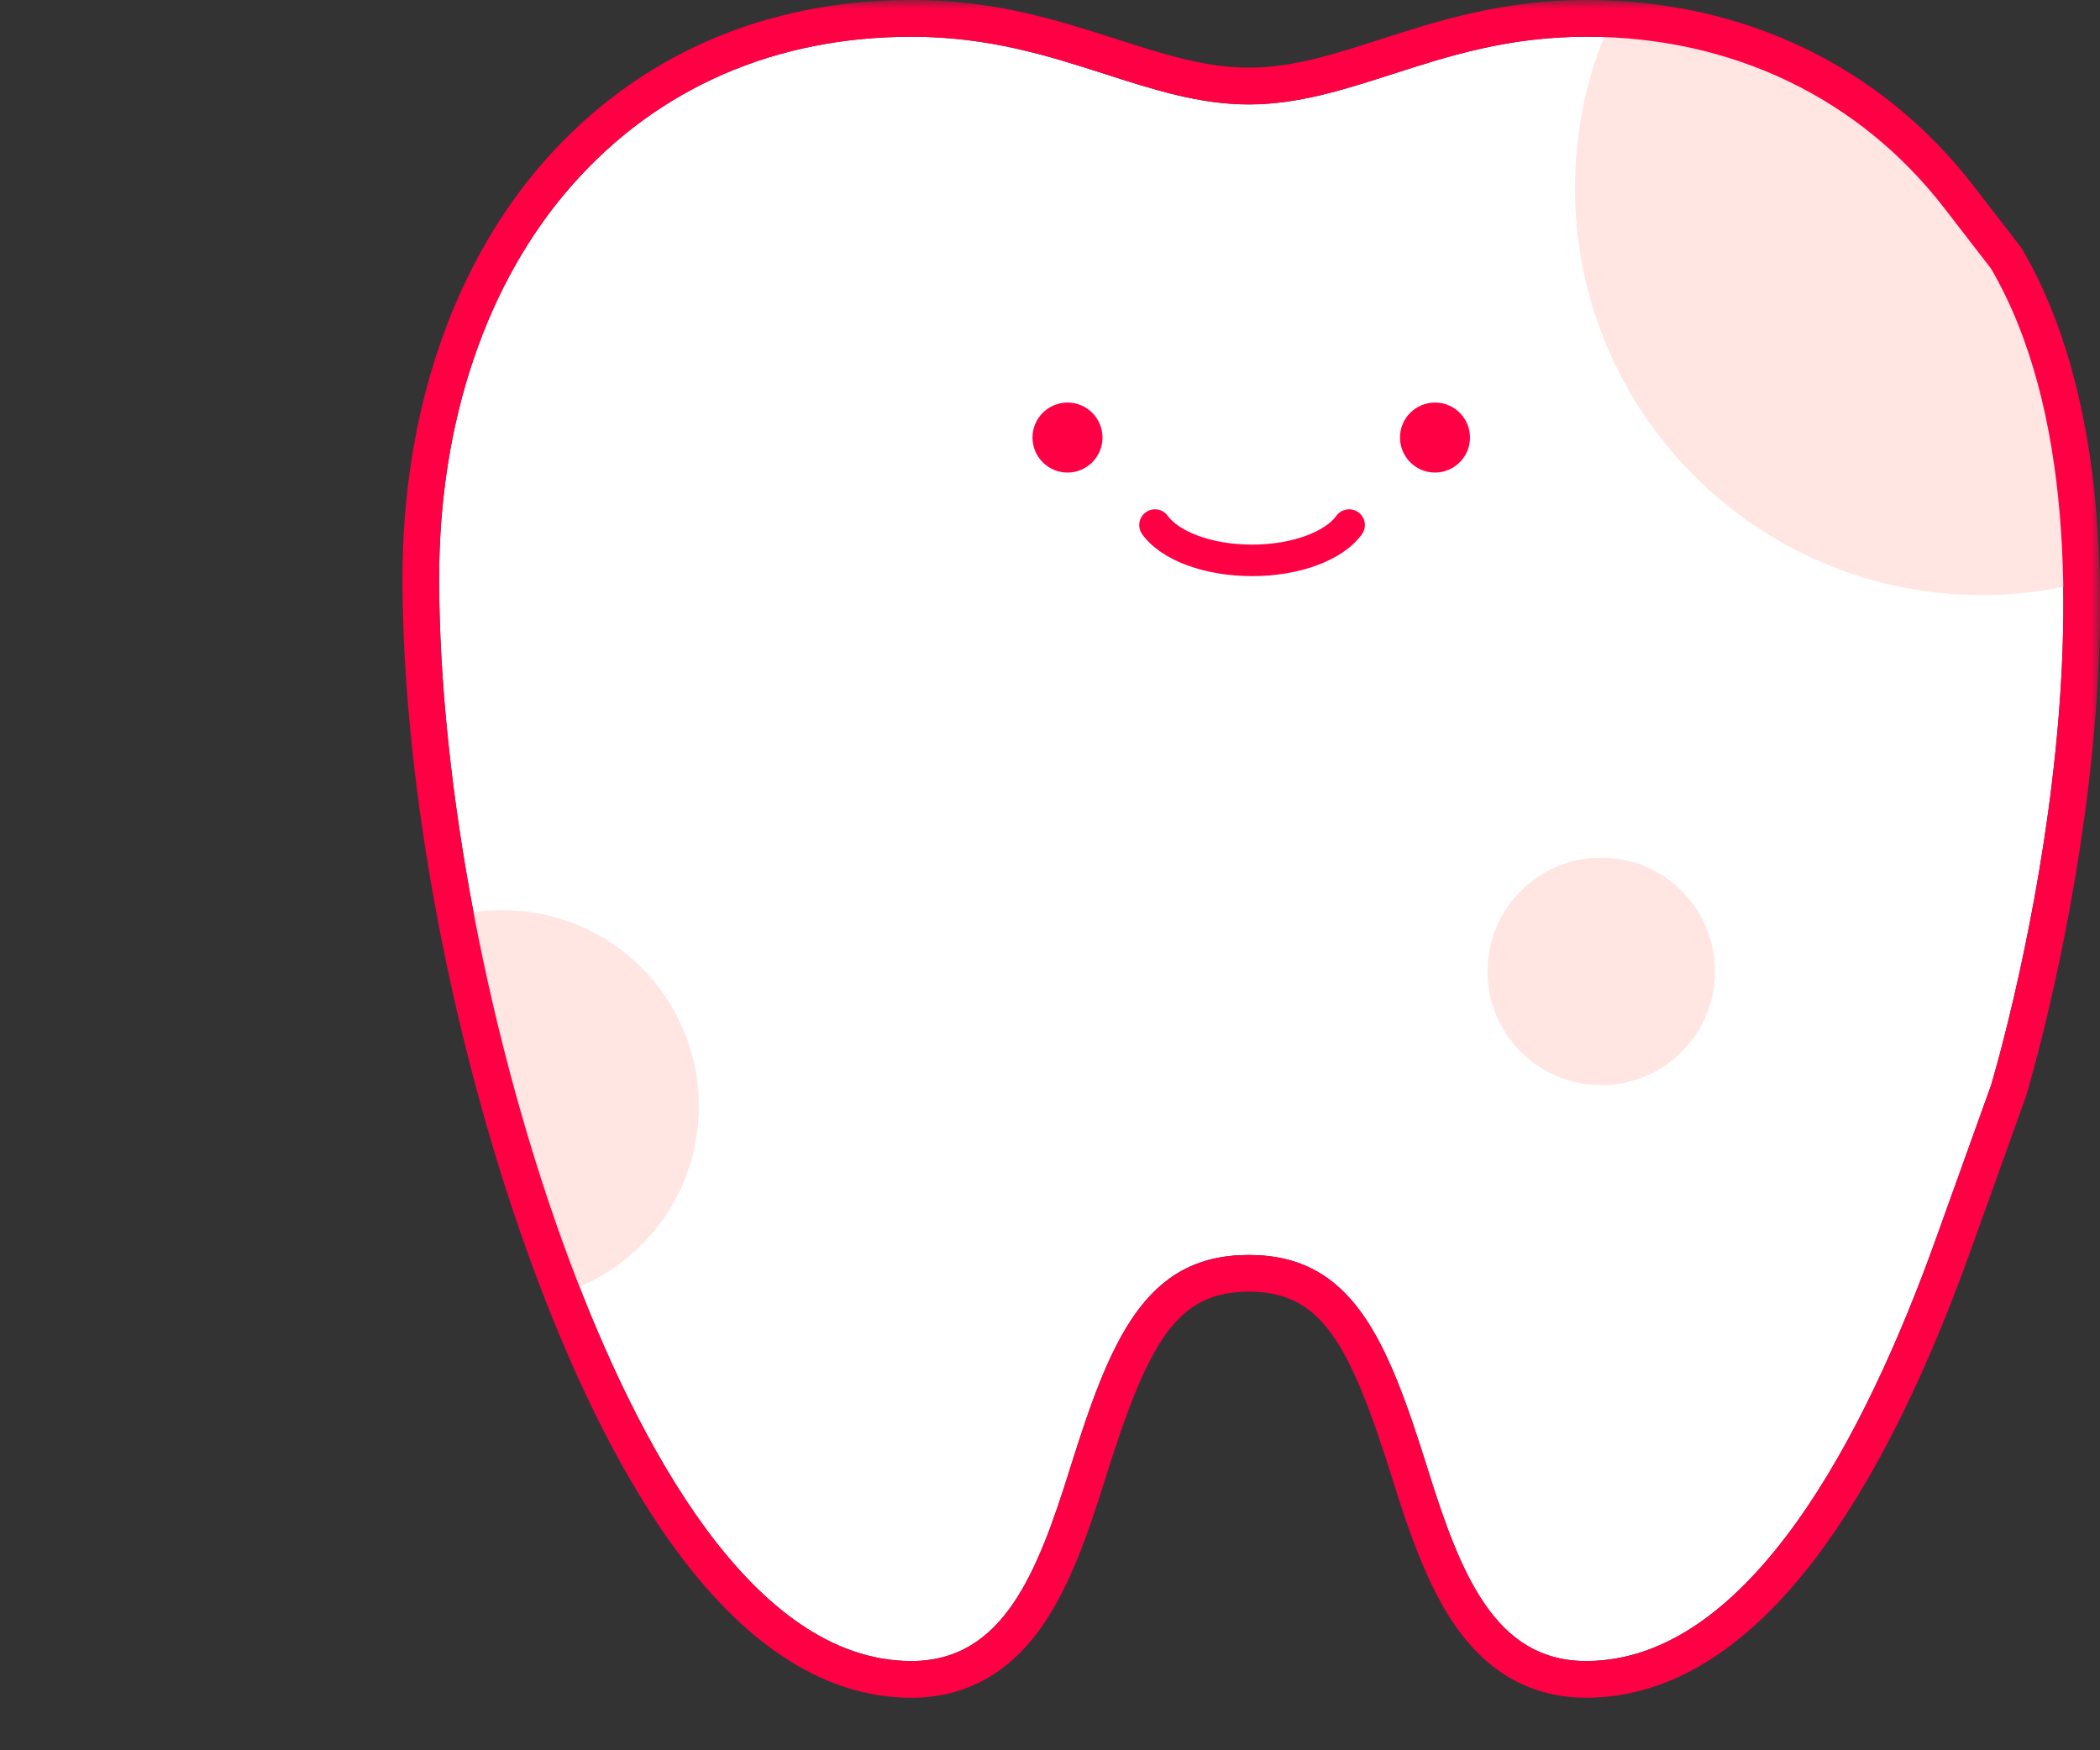 <svg width="120" height="100" viewBox="0 0 120 100" fill="none" xmlns="http://www.w3.org/2000/svg">
<rect x="0" y="0" width="120" height="100" fill="#333333" stroke="none"/>
<mask id="mask0_594_27141" style="mask-type:alpha" maskUnits="userSpaceOnUse" x="0" y="0" width="120" height="100">
<rect width="120" height="100" fill="#D9D9D9"/>
</mask>
<g mask="url(#mask0_594_27141)">
<path d="M113.77 15.342L111.104 11.892C106.223 5.577 98.954 2.099 90.636 2.099C86.202 2.099 82.819 3.186 79.547 4.24C76.788 5.128 74.181 5.966 71.361 5.966C68.54 5.966 65.942 5.128 63.18 4.242C59.9 3.188 56.508 2.099 52.083 2.099C44.303 2.099 37.608 5.018 32.72 10.542C27.801 16.102 25.093 24.09 25.093 33.033C25.093 44.795 27.957 59.761 32.566 72.09C36.458 82.497 43.002 94.9 52.081 94.9C57.28 94.9 59.252 89.95 61.124 83.967C63.442 76.556 65.408 71.699 71.358 71.699C77.309 71.699 79.275 76.556 81.593 83.969C83.464 89.95 85.437 94.9 90.636 94.9C99.99 94.9 106.653 81.824 110.596 70.855L113.768 62.024C113.768 62.024 123.081 31.291 113.768 15.34L113.77 15.342Z" fill="white"/>
<path d="M63 24.999C63 26.103 62.104 26.999 61 26.999C59.896 26.999 59 26.103 59 24.999C59 23.895 59.896 22.999 61 22.999C62.104 22.999 63 23.895 63 24.999Z" fill="#FF0045"/>
<path d="M84 24.999C84 26.103 83.104 26.999 82 26.999C80.896 26.999 80 26.103 80 24.999C80 23.895 80.896 22.999 82 22.999C83.104 22.999 84 23.895 84 24.999Z" fill="#FF0045"/>
<path fill-rule="evenodd" clip-rule="evenodd" d="M65.473 29.269C65.876 28.979 66.439 29.069 66.729 29.473C67.013 29.865 67.584 30.284 68.452 30.605C69.304 30.921 70.371 31.116 71.546 31.116C72.722 31.116 73.789 30.921 74.641 30.605C75.508 30.284 76.08 29.865 76.363 29.473C76.654 29.069 77.217 28.979 77.62 29.269C78.023 29.56 78.114 30.123 77.823 30.526C77.256 31.311 76.325 31.9 75.267 32.293C74.193 32.691 72.911 32.916 71.546 32.916C70.181 32.916 68.9 32.691 67.826 32.293C66.768 31.9 65.836 31.311 65.27 30.526C64.979 30.123 65.07 29.56 65.473 29.269Z" fill="#FF0045"/>
<path d="M90 10.742C90 23.586 100.413 33.999 113.257 33.999C115.109 33.999 116.909 33.781 118.636 33.374C118.467 26.898 117.333 20.505 114.415 15.523L111.68 11.994C106.875 5.794 99.809 2.269 91.703 1.999C90.606 4.699 90.002 7.65 90.002 10.742H90Z" fill="#FFE6E3"/>
<path d="M28.732 51.999C27.79 51.999 26.874 52.117 26 52.336C26.873 59.144 28.637 66.436 31.021 72.797C31.178 73.215 31.34 73.638 31.509 74.064C36.354 72.829 39.938 68.435 39.938 63.206C39.938 57.017 34.922 52.001 28.732 52.001V51.999Z" fill="#FFE6E3"/>
<circle cx="91.5" cy="55.499" r="6.5" fill="#FFE6E3"/>
<path d="M90.636 2.099C98.954 2.099 106.223 5.577 111.104 11.892L113.77 15.342C123.083 31.294 113.77 62.026 113.77 62.026L110.597 70.857C106.655 81.826 99.991 94.903 90.638 94.903C85.439 94.903 83.466 89.952 81.595 83.971C79.277 76.561 77.311 71.701 71.36 71.701C65.41 71.701 63.444 76.558 61.126 83.969C59.254 89.952 57.282 94.903 52.082 94.903C43.004 94.903 36.46 82.499 32.568 72.092C27.957 59.761 25.093 44.795 25.093 33.033C25.093 24.088 27.801 16.102 32.72 10.542C37.608 5.018 44.303 2.099 52.082 2.099C56.508 2.099 59.9 3.188 63.18 4.242C65.941 5.128 68.551 5.966 71.36 5.966C74.17 5.966 76.788 5.128 79.547 4.24C82.819 3.186 86.202 2.099 90.636 2.099ZM90.636 0C85.873 0 82.173 1.191 78.908 2.24C76.195 3.112 73.854 3.865 71.36 3.865C68.867 3.865 66.532 3.112 63.817 2.24C60.383 1.14 56.833 0 52.082 0C43.687 0 36.452 3.165 31.155 9.15C25.896 15.092 23 23.576 23 33.033C23 45.028 25.915 60.277 30.609 72.829C33.06 79.385 35.783 84.708 38.698 88.649C42.799 94.19 47.303 96.999 52.082 96.999C55.154 96.999 57.672 95.611 59.571 92.876C61.189 90.544 62.252 87.38 63.123 84.596C65.616 76.626 67.234 73.798 71.36 73.798C75.486 73.798 77.106 76.626 79.598 84.596C80.469 87.377 81.532 90.542 83.15 92.874C85.048 95.609 87.567 96.997 90.638 96.997C95.555 96.997 100.166 94.041 104.345 88.213C107.319 84.067 110.085 78.462 112.566 71.561L115.738 62.731C115.751 62.697 115.761 62.663 115.772 62.63C115.869 62.308 118.166 54.658 119.339 44.911C120.033 39.151 120.18 33.858 119.782 29.182C119.271 23.201 117.856 18.188 115.574 14.276C115.527 14.198 115.477 14.121 115.422 14.05L112.755 10.599C107.471 3.768 99.616 0 90.636 0Z" fill="#FF0045"/>
</g>
</svg>
